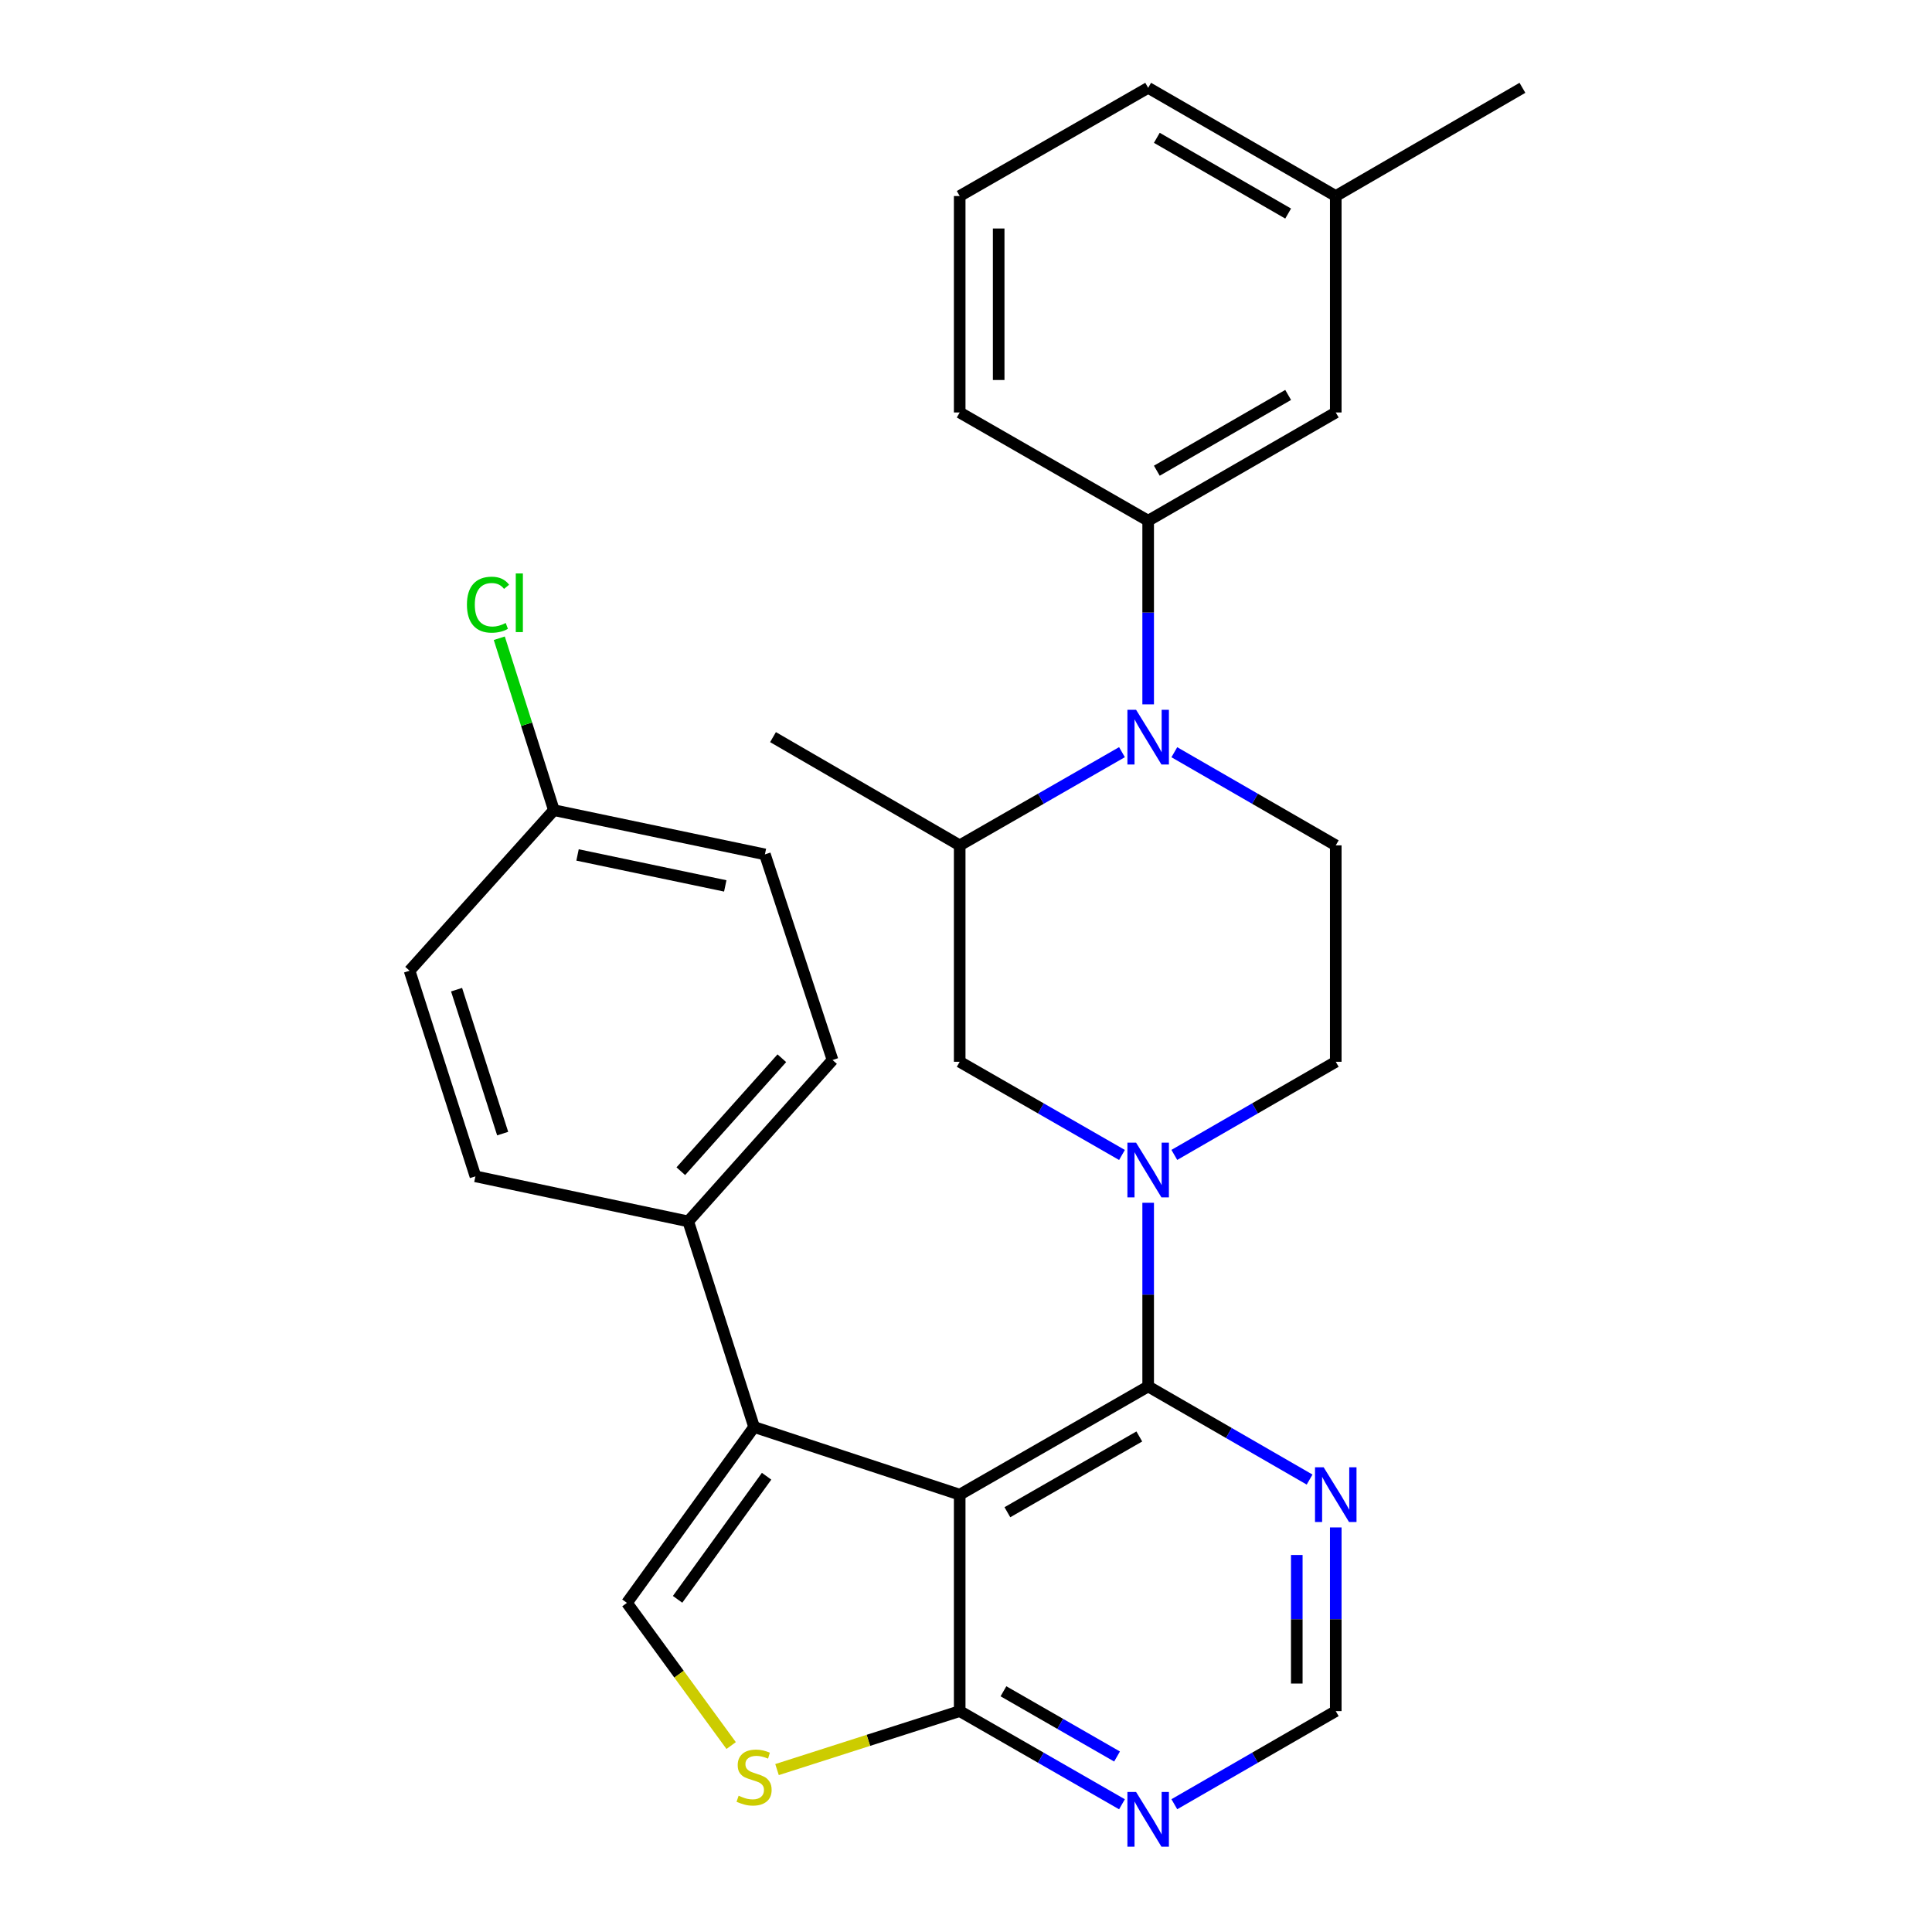 <?xml version='1.0' encoding='iso-8859-1'?>
<svg version='1.1' baseProfile='full'
              xmlns='http://www.w3.org/2000/svg'
                      xmlns:rdkit='http://www.rdkit.org/xml'
                      xmlns:xlink='http://www.w3.org/1999/xlink'
                  xml:space='preserve'
width='1000px' height='1000px' viewBox='0 0 1000 1000'>
<!-- END OF HEADER -->
<rect style='opacity:1.0;fill:#FFFFFF;stroke:none' width='1000' height='1000' x='0' y='0'> </rect>
<path class='bond-0' d='M 496.738,773.635 L 594.287,717.614' style='fill:none;fill-rule:evenodd;stroke:#000000;stroke-width:6px;stroke-linecap:butt;stroke-linejoin:miter;stroke-opacity:1' />
<path class='bond-0' d='M 521.418,782.728 L 589.702,743.513' style='fill:none;fill-rule:evenodd;stroke:#000000;stroke-width:6px;stroke-linecap:butt;stroke-linejoin:miter;stroke-opacity:1' />
<path class='bond-1' d='M 496.738,773.635 L 390.312,738.619' style='fill:none;fill-rule:evenodd;stroke:#000000;stroke-width:6px;stroke-linecap:butt;stroke-linejoin:miter;stroke-opacity:1' />
<path class='bond-4' d='M 496.738,773.635 L 496.738,885.666' style='fill:none;fill-rule:evenodd;stroke:#000000;stroke-width:6px;stroke-linecap:butt;stroke-linejoin:miter;stroke-opacity:1' />
<path class='bond-2' d='M 594.287,717.614 L 594.287,670.085' style='fill:none;fill-rule:evenodd;stroke:#000000;stroke-width:6px;stroke-linecap:butt;stroke-linejoin:miter;stroke-opacity:1' />
<path class='bond-2' d='M 594.287,670.085 L 594.287,622.556' style='fill:none;fill-rule:evenodd;stroke:#0000FF;stroke-width:6px;stroke-linecap:butt;stroke-linejoin:miter;stroke-opacity:1' />
<path class='bond-7' d='M 594.287,717.614 L 636.066,741.718' style='fill:none;fill-rule:evenodd;stroke:#000000;stroke-width:6px;stroke-linecap:butt;stroke-linejoin:miter;stroke-opacity:1' />
<path class='bond-7' d='M 636.066,741.718 L 677.845,765.822' style='fill:none;fill-rule:evenodd;stroke:#0000FF;stroke-width:6px;stroke-linecap:butt;stroke-linejoin:miter;stroke-opacity:1' />
<path class='bond-5' d='M 390.312,738.619 L 324.495,829.645' style='fill:none;fill-rule:evenodd;stroke:#000000;stroke-width:6px;stroke-linecap:butt;stroke-linejoin:miter;stroke-opacity:1' />
<path class='bond-5' d='M 396.789,764.095 L 350.717,827.813' style='fill:none;fill-rule:evenodd;stroke:#000000;stroke-width:6px;stroke-linecap:butt;stroke-linejoin:miter;stroke-opacity:1' />
<path class='bond-13' d='M 390.312,738.619 L 356.227,632.193' style='fill:none;fill-rule:evenodd;stroke:#000000;stroke-width:6px;stroke-linecap:butt;stroke-linejoin:miter;stroke-opacity:1' />
<path class='bond-11' d='M 580.735,597.812 L 538.737,573.693' style='fill:none;fill-rule:evenodd;stroke:#0000FF;stroke-width:6px;stroke-linecap:butt;stroke-linejoin:miter;stroke-opacity:1' />
<path class='bond-11' d='M 538.737,573.693 L 496.738,549.575' style='fill:none;fill-rule:evenodd;stroke:#000000;stroke-width:6px;stroke-linecap:butt;stroke-linejoin:miter;stroke-opacity:1' />
<path class='bond-14' d='M 607.83,597.782 L 649.609,573.678' style='fill:none;fill-rule:evenodd;stroke:#0000FF;stroke-width:6px;stroke-linecap:butt;stroke-linejoin:miter;stroke-opacity:1' />
<path class='bond-14' d='M 649.609,573.678 L 691.388,549.575' style='fill:none;fill-rule:evenodd;stroke:#000000;stroke-width:6px;stroke-linecap:butt;stroke-linejoin:miter;stroke-opacity:1' />
<path class='bond-3' d='M 607.83,389.348 L 649.609,413.452' style='fill:none;fill-rule:evenodd;stroke:#0000FF;stroke-width:6px;stroke-linecap:butt;stroke-linejoin:miter;stroke-opacity:1' />
<path class='bond-3' d='M 649.609,413.452 L 691.388,437.555' style='fill:none;fill-rule:evenodd;stroke:#000000;stroke-width:6px;stroke-linecap:butt;stroke-linejoin:miter;stroke-opacity:1' />
<path class='bond-8' d='M 594.287,364.574 L 594.287,317.045' style='fill:none;fill-rule:evenodd;stroke:#0000FF;stroke-width:6px;stroke-linecap:butt;stroke-linejoin:miter;stroke-opacity:1' />
<path class='bond-8' d='M 594.287,317.045 L 594.287,269.515' style='fill:none;fill-rule:evenodd;stroke:#000000;stroke-width:6px;stroke-linecap:butt;stroke-linejoin:miter;stroke-opacity:1' />
<path class='bond-32' d='M 580.735,389.317 L 538.737,413.436' style='fill:none;fill-rule:evenodd;stroke:#0000FF;stroke-width:6px;stroke-linecap:butt;stroke-linejoin:miter;stroke-opacity:1' />
<path class='bond-32' d='M 538.737,413.436 L 496.738,437.555' style='fill:none;fill-rule:evenodd;stroke:#000000;stroke-width:6px;stroke-linecap:butt;stroke-linejoin:miter;stroke-opacity:1' />
<path class='bond-6' d='M 496.738,885.666 L 449.462,900.802' style='fill:none;fill-rule:evenodd;stroke:#000000;stroke-width:6px;stroke-linecap:butt;stroke-linejoin:miter;stroke-opacity:1' />
<path class='bond-6' d='M 449.462,900.802 L 402.186,915.938' style='fill:none;fill-rule:evenodd;stroke:#CCCC00;stroke-width:6px;stroke-linecap:butt;stroke-linejoin:miter;stroke-opacity:1' />
<path class='bond-10' d='M 496.738,885.666 L 538.737,909.78' style='fill:none;fill-rule:evenodd;stroke:#000000;stroke-width:6px;stroke-linecap:butt;stroke-linejoin:miter;stroke-opacity:1' />
<path class='bond-10' d='M 538.737,909.78 L 580.735,933.894' style='fill:none;fill-rule:evenodd;stroke:#0000FF;stroke-width:6px;stroke-linecap:butt;stroke-linejoin:miter;stroke-opacity:1' />
<path class='bond-10' d='M 519.384,875.403 L 548.783,892.283' style='fill:none;fill-rule:evenodd;stroke:#000000;stroke-width:6px;stroke-linecap:butt;stroke-linejoin:miter;stroke-opacity:1' />
<path class='bond-10' d='M 548.783,892.283 L 578.181,909.163' style='fill:none;fill-rule:evenodd;stroke:#0000FF;stroke-width:6px;stroke-linecap:butt;stroke-linejoin:miter;stroke-opacity:1' />
<path class='bond-29' d='M 324.495,829.645 L 351.469,866.569' style='fill:none;fill-rule:evenodd;stroke:#000000;stroke-width:6px;stroke-linecap:butt;stroke-linejoin:miter;stroke-opacity:1' />
<path class='bond-29' d='M 351.469,866.569 L 378.443,903.492' style='fill:none;fill-rule:evenodd;stroke:#CCCC00;stroke-width:6px;stroke-linecap:butt;stroke-linejoin:miter;stroke-opacity:1' />
<path class='bond-30' d='M 691.388,790.596 L 691.388,838.131' style='fill:none;fill-rule:evenodd;stroke:#0000FF;stroke-width:6px;stroke-linecap:butt;stroke-linejoin:miter;stroke-opacity:1' />
<path class='bond-30' d='M 691.388,838.131 L 691.388,885.666' style='fill:none;fill-rule:evenodd;stroke:#000000;stroke-width:6px;stroke-linecap:butt;stroke-linejoin:miter;stroke-opacity:1' />
<path class='bond-30' d='M 671.212,804.856 L 671.212,838.131' style='fill:none;fill-rule:evenodd;stroke:#0000FF;stroke-width:6px;stroke-linecap:butt;stroke-linejoin:miter;stroke-opacity:1' />
<path class='bond-30' d='M 671.212,838.131 L 671.212,871.405' style='fill:none;fill-rule:evenodd;stroke:#000000;stroke-width:6px;stroke-linecap:butt;stroke-linejoin:miter;stroke-opacity:1' />
<path class='bond-16' d='M 594.287,269.515 L 691.388,213.495' style='fill:none;fill-rule:evenodd;stroke:#000000;stroke-width:6px;stroke-linecap:butt;stroke-linejoin:miter;stroke-opacity:1' />
<path class='bond-16' d='M 598.77,243.637 L 666.74,204.422' style='fill:none;fill-rule:evenodd;stroke:#000000;stroke-width:6px;stroke-linecap:butt;stroke-linejoin:miter;stroke-opacity:1' />
<path class='bond-24' d='M 594.287,269.515 L 496.738,213.495' style='fill:none;fill-rule:evenodd;stroke:#000000;stroke-width:6px;stroke-linecap:butt;stroke-linejoin:miter;stroke-opacity:1' />
<path class='bond-9' d='M 496.738,437.555 L 496.738,549.575' style='fill:none;fill-rule:evenodd;stroke:#000000;stroke-width:6px;stroke-linecap:butt;stroke-linejoin:miter;stroke-opacity:1' />
<path class='bond-25' d='M 496.738,437.555 L 400.109,381.535' style='fill:none;fill-rule:evenodd;stroke:#000000;stroke-width:6px;stroke-linecap:butt;stroke-linejoin:miter;stroke-opacity:1' />
<path class='bond-15' d='M 607.83,933.864 L 649.609,909.765' style='fill:none;fill-rule:evenodd;stroke:#0000FF;stroke-width:6px;stroke-linecap:butt;stroke-linejoin:miter;stroke-opacity:1' />
<path class='bond-15' d='M 649.609,909.765 L 691.388,885.666' style='fill:none;fill-rule:evenodd;stroke:#000000;stroke-width:6px;stroke-linecap:butt;stroke-linejoin:miter;stroke-opacity:1' />
<path class='bond-12' d='M 691.388,437.555 L 691.388,549.575' style='fill:none;fill-rule:evenodd;stroke:#000000;stroke-width:6px;stroke-linecap:butt;stroke-linejoin:miter;stroke-opacity:1' />
<path class='bond-17' d='M 356.227,632.193 L 430.921,548.655' style='fill:none;fill-rule:evenodd;stroke:#000000;stroke-width:6px;stroke-linecap:butt;stroke-linejoin:miter;stroke-opacity:1' />
<path class='bond-17' d='M 352.391,606.215 L 404.677,547.738' style='fill:none;fill-rule:evenodd;stroke:#000000;stroke-width:6px;stroke-linecap:butt;stroke-linejoin:miter;stroke-opacity:1' />
<path class='bond-18' d='M 356.227,632.193 L 246.079,608.868' style='fill:none;fill-rule:evenodd;stroke:#000000;stroke-width:6px;stroke-linecap:butt;stroke-linejoin:miter;stroke-opacity:1' />
<path class='bond-20' d='M 691.388,213.495 L 691.388,101.464' style='fill:none;fill-rule:evenodd;stroke:#000000;stroke-width:6px;stroke-linecap:butt;stroke-linejoin:miter;stroke-opacity:1' />
<path class='bond-22' d='M 430.921,548.655 L 395.917,442.229' style='fill:none;fill-rule:evenodd;stroke:#000000;stroke-width:6px;stroke-linecap:butt;stroke-linejoin:miter;stroke-opacity:1' />
<path class='bond-21' d='M 246.079,608.868 L 211.994,502.442' style='fill:none;fill-rule:evenodd;stroke:#000000;stroke-width:6px;stroke-linecap:butt;stroke-linejoin:miter;stroke-opacity:1' />
<path class='bond-21' d='M 260.181,586.751 L 236.321,512.252' style='fill:none;fill-rule:evenodd;stroke:#000000;stroke-width:6px;stroke-linecap:butt;stroke-linejoin:miter;stroke-opacity:1' />
<path class='bond-19' d='M 286.688,419.341 L 211.994,502.442' style='fill:none;fill-rule:evenodd;stroke:#000000;stroke-width:6px;stroke-linecap:butt;stroke-linejoin:miter;stroke-opacity:1' />
<path class='bond-23' d='M 286.688,419.341 L 272.56,374.847' style='fill:none;fill-rule:evenodd;stroke:#000000;stroke-width:6px;stroke-linecap:butt;stroke-linejoin:miter;stroke-opacity:1' />
<path class='bond-23' d='M 272.56,374.847 L 258.431,330.352' style='fill:none;fill-rule:evenodd;stroke:#00CC00;stroke-width:6px;stroke-linecap:butt;stroke-linejoin:miter;stroke-opacity:1' />
<path class='bond-31' d='M 286.688,419.341 L 395.917,442.229' style='fill:none;fill-rule:evenodd;stroke:#000000;stroke-width:6px;stroke-linecap:butt;stroke-linejoin:miter;stroke-opacity:1' />
<path class='bond-31' d='M 298.935,442.521 L 375.395,458.543' style='fill:none;fill-rule:evenodd;stroke:#000000;stroke-width:6px;stroke-linecap:butt;stroke-linejoin:miter;stroke-opacity:1' />
<path class='bond-28' d='M 691.388,101.464 L 788.006,45.455' style='fill:none;fill-rule:evenodd;stroke:#000000;stroke-width:6px;stroke-linecap:butt;stroke-linejoin:miter;stroke-opacity:1' />
<path class='bond-33' d='M 691.388,101.464 L 594.287,45.455' style='fill:none;fill-rule:evenodd;stroke:#000000;stroke-width:6px;stroke-linecap:butt;stroke-linejoin:miter;stroke-opacity:1' />
<path class='bond-33' d='M 666.742,110.539 L 598.771,71.332' style='fill:none;fill-rule:evenodd;stroke:#000000;stroke-width:6px;stroke-linecap:butt;stroke-linejoin:miter;stroke-opacity:1' />
<path class='bond-26' d='M 496.738,213.495 L 496.738,101.464' style='fill:none;fill-rule:evenodd;stroke:#000000;stroke-width:6px;stroke-linecap:butt;stroke-linejoin:miter;stroke-opacity:1' />
<path class='bond-26' d='M 516.914,196.69 L 516.914,118.269' style='fill:none;fill-rule:evenodd;stroke:#000000;stroke-width:6px;stroke-linecap:butt;stroke-linejoin:miter;stroke-opacity:1' />
<path class='bond-27' d='M 496.738,101.464 L 594.287,45.455' style='fill:none;fill-rule:evenodd;stroke:#000000;stroke-width:6px;stroke-linecap:butt;stroke-linejoin:miter;stroke-opacity:1' />
<path  class='atom-3' d='M 588.027 591.435
L 597.307 606.435
Q 598.227 607.915, 599.707 610.595
Q 601.187 613.275, 601.267 613.435
L 601.267 591.435
L 605.027 591.435
L 605.027 619.755
L 601.147 619.755
L 591.187 603.355
Q 590.027 601.435, 588.787 599.235
Q 587.587 597.035, 587.227 596.355
L 587.227 619.755
L 583.547 619.755
L 583.547 591.435
L 588.027 591.435
' fill='#0000FF'/>
<path  class='atom-4' d='M 588.027 367.375
L 597.307 382.375
Q 598.227 383.855, 599.707 386.535
Q 601.187 389.215, 601.267 389.375
L 601.267 367.375
L 605.027 367.375
L 605.027 395.695
L 601.147 395.695
L 591.187 379.295
Q 590.027 377.375, 588.787 375.175
Q 587.587 372.975, 587.227 372.295
L 587.227 395.695
L 583.547 395.695
L 583.547 367.375
L 588.027 367.375
' fill='#0000FF'/>
<path  class='atom-7' d='M 382.312 929.46
Q 382.632 929.58, 383.952 930.14
Q 385.272 930.7, 386.712 931.06
Q 388.192 931.38, 389.632 931.38
Q 392.312 931.38, 393.872 930.1
Q 395.432 928.78, 395.432 926.5
Q 395.432 924.94, 394.632 923.98
Q 393.872 923.02, 392.672 922.5
Q 391.472 921.98, 389.472 921.38
Q 386.952 920.62, 385.432 919.9
Q 383.952 919.18, 382.872 917.66
Q 381.832 916.14, 381.832 913.58
Q 381.832 910.02, 384.232 907.82
Q 386.672 905.62, 391.472 905.62
Q 394.752 905.62, 398.472 907.18
L 397.552 910.26
Q 394.152 908.86, 391.592 908.86
Q 388.832 908.86, 387.312 910.02
Q 385.792 911.14, 385.832 913.1
Q 385.832 914.62, 386.592 915.54
Q 387.392 916.46, 388.512 916.98
Q 389.672 917.5, 391.592 918.1
Q 394.152 918.9, 395.672 919.7
Q 397.192 920.5, 398.272 922.14
Q 399.392 923.74, 399.392 926.5
Q 399.392 930.42, 396.752 932.54
Q 394.152 934.62, 389.792 934.62
Q 387.272 934.62, 385.352 934.06
Q 383.472 933.54, 381.232 932.62
L 382.312 929.46
' fill='#CCCC00'/>
<path  class='atom-8' d='M 685.128 759.475
L 694.408 774.475
Q 695.328 775.955, 696.808 778.635
Q 698.288 781.315, 698.368 781.475
L 698.368 759.475
L 702.128 759.475
L 702.128 787.795
L 698.248 787.795
L 688.288 771.395
Q 687.128 769.475, 685.888 767.275
Q 684.688 765.075, 684.328 764.395
L 684.328 787.795
L 680.648 787.795
L 680.648 759.475
L 685.128 759.475
' fill='#0000FF'/>
<path  class='atom-11' d='M 588.027 927.515
L 597.307 942.515
Q 598.227 943.995, 599.707 946.675
Q 601.187 949.355, 601.267 949.515
L 601.267 927.515
L 605.027 927.515
L 605.027 955.835
L 601.147 955.835
L 591.187 939.435
Q 590.027 937.515, 588.787 935.315
Q 587.587 933.115, 587.227 932.435
L 587.227 955.835
L 583.547 955.835
L 583.547 927.515
L 588.027 927.515
' fill='#0000FF'/>
<path  class='atom-24' d='M 241.683 312.976
Q 241.683 305.936, 244.963 302.256
Q 248.283 298.536, 254.563 298.536
Q 260.403 298.536, 263.523 302.656
L 260.883 304.816
Q 258.603 301.816, 254.563 301.816
Q 250.283 301.816, 248.003 304.696
Q 245.763 307.536, 245.763 312.976
Q 245.763 318.576, 248.083 321.456
Q 250.443 324.336, 255.003 324.336
Q 258.123 324.336, 261.763 322.456
L 262.883 325.456
Q 261.403 326.416, 259.163 326.976
Q 256.923 327.536, 254.443 327.536
Q 248.283 327.536, 244.963 323.776
Q 241.683 320.016, 241.683 312.976
' fill='#00CC00'/>
<path  class='atom-24' d='M 266.963 296.816
L 270.643 296.816
L 270.643 327.176
L 266.963 327.176
L 266.963 296.816
' fill='#00CC00'/>
</svg>
